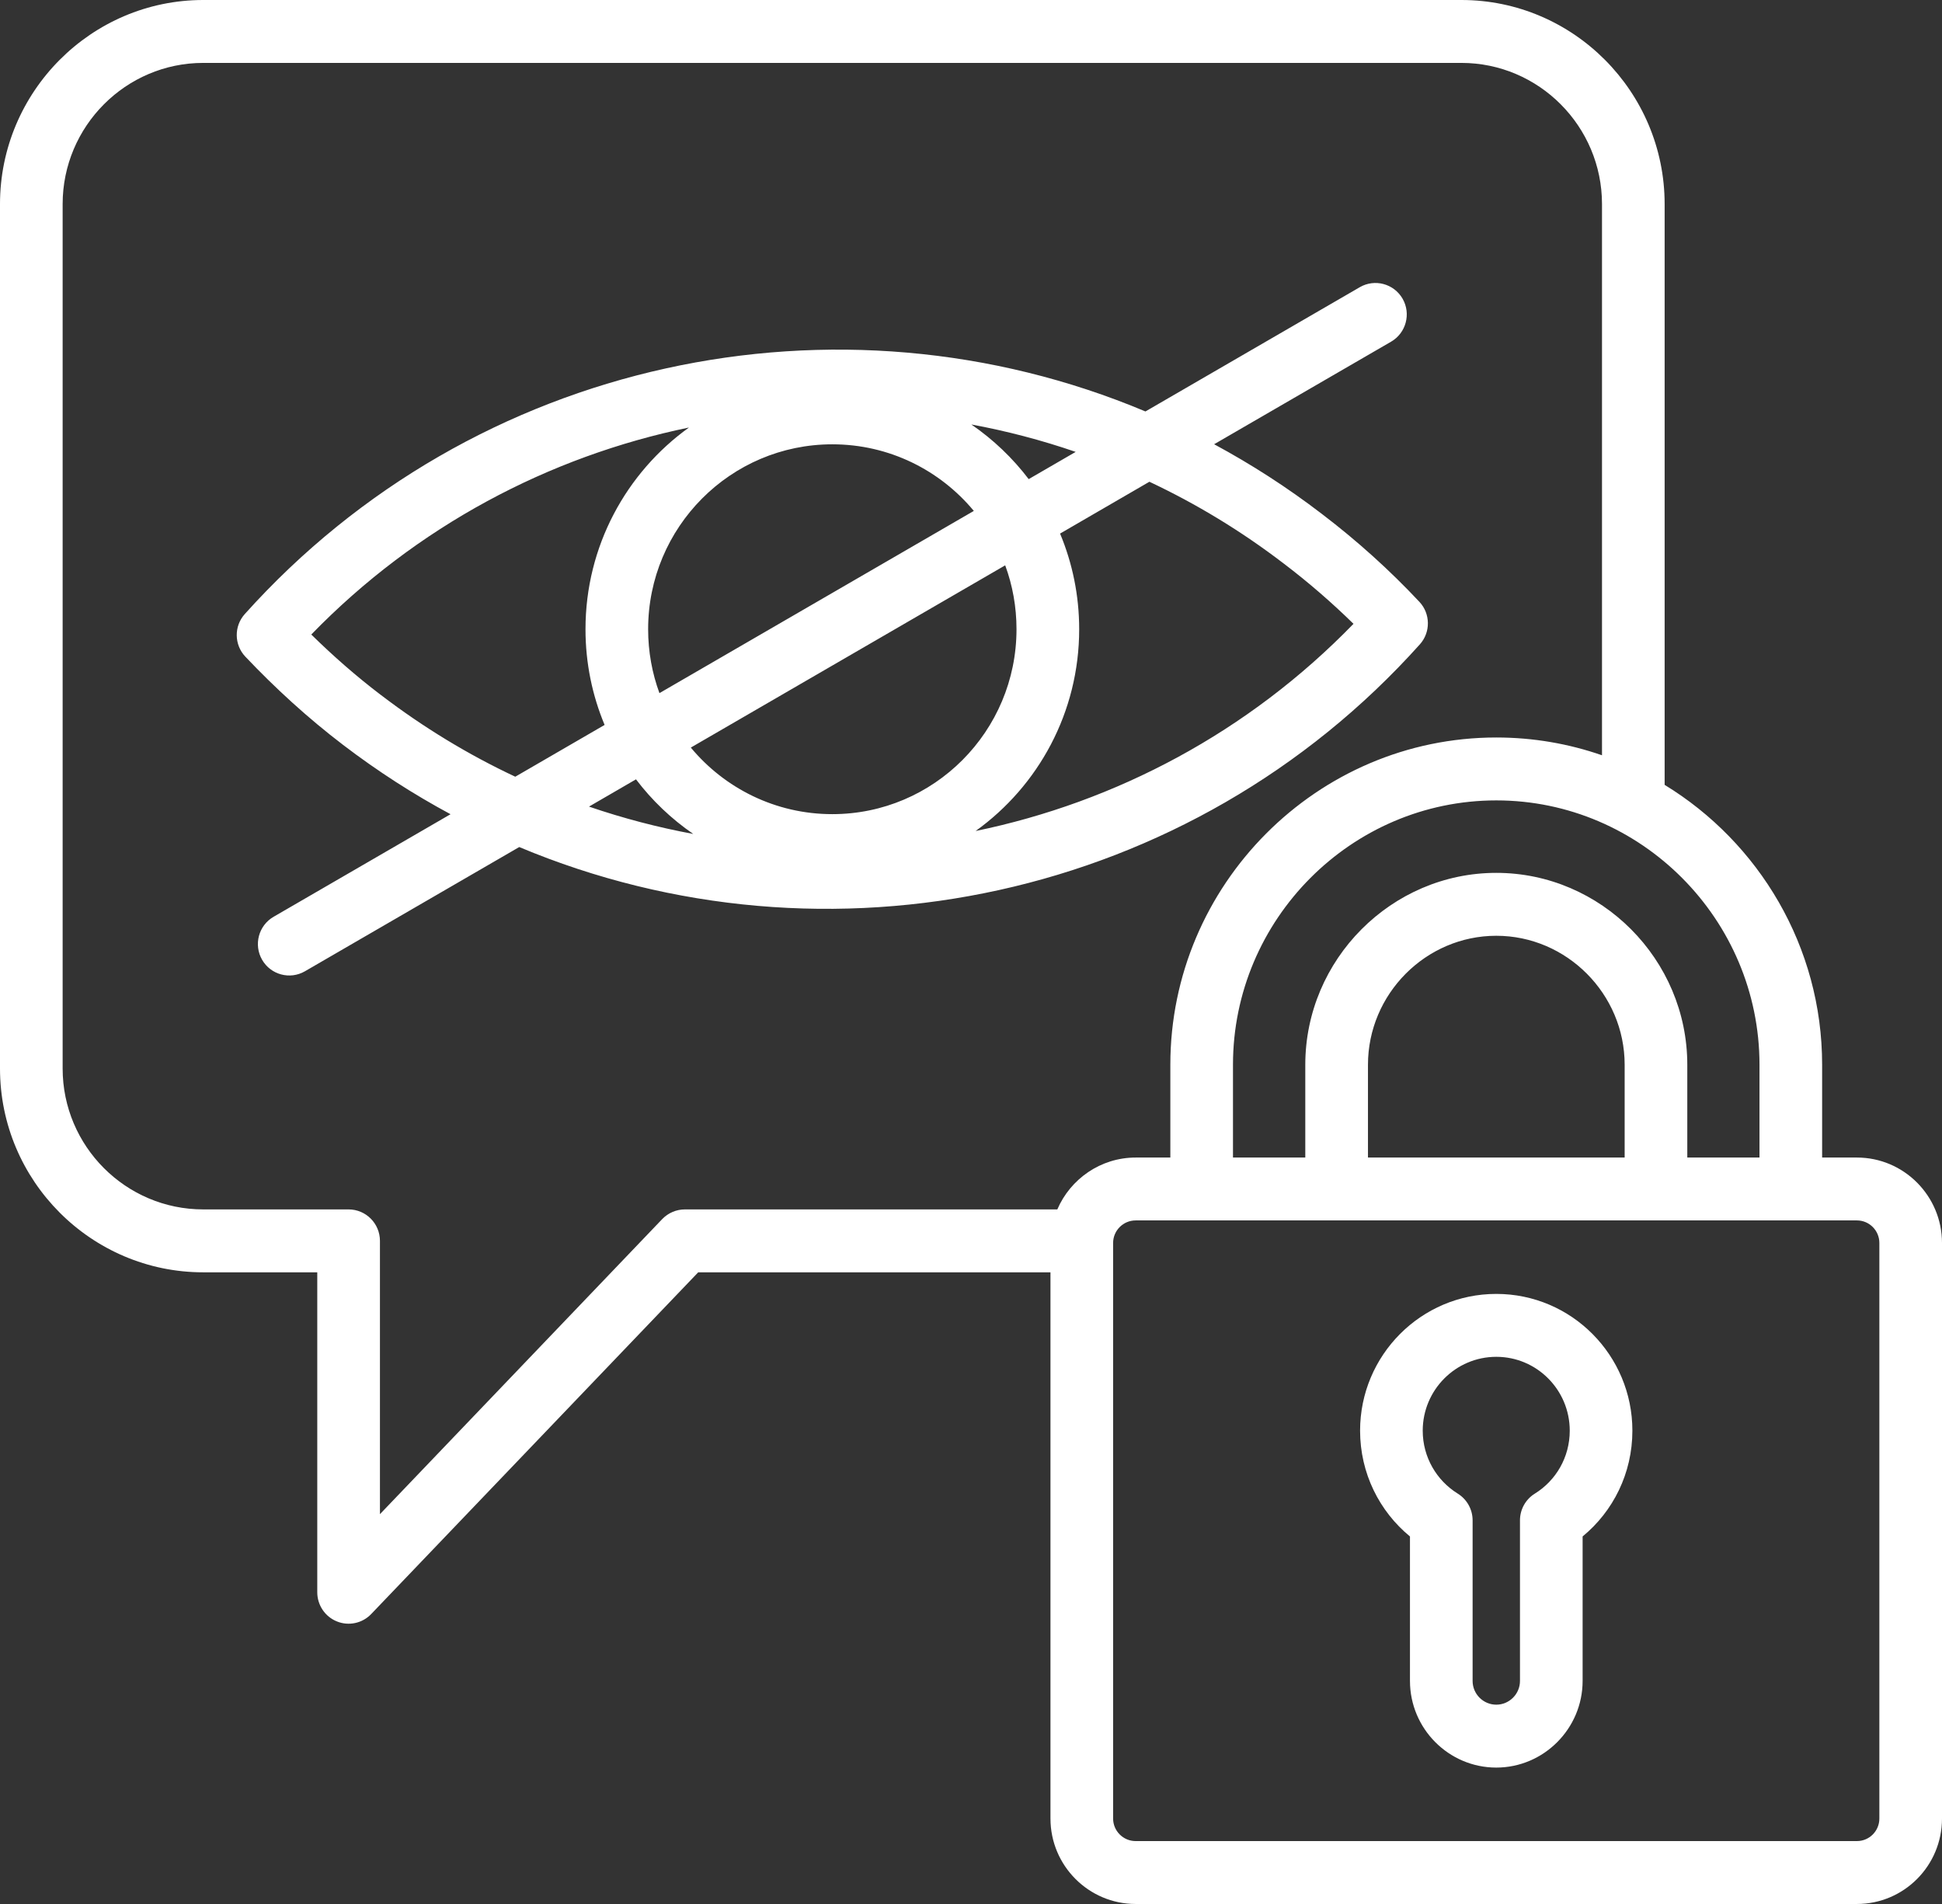 <svg width="51" height="50" viewBox="0 0 51 50" fill="none" xmlns="http://www.w3.org/2000/svg">
<rect x="0" y="0" width="51" height="50" fill="#333333" stroke="none"/>
<path fill-rule="evenodd" clip-rule="evenodd" d="M27.587 33.412H18.336L9.748 42.386C9.516 42.629 9.159 42.706 8.848 42.58C8.536 42.455 8.332 42.151 8.332 41.815V33.412H5.337C2.398 33.412 0 31.011 0 28.06V5.359C0 2.408 2.398 0 5.337 0H38.379C41.318 0 43.716 2.408 43.716 5.359V20.611C46.191 22.122 47.852 24.856 47.852 27.961V30.398H48.766C50 30.398 51 31.407 51 32.641V47.756C51 48.995 50 50 48.766 50H29.824C28.591 50 27.587 48.994 27.587 47.756V33.412H27.587ZM42.071 19.834V5.359C42.071 3.317 40.412 1.652 38.379 1.652H5.337C3.304 1.652 1.645 3.317 1.645 5.359V28.06C1.645 30.101 3.304 31.76 5.337 31.76H9.155C9.609 31.76 9.978 32.13 9.978 32.586V39.763L17.392 32.013C17.548 31.852 17.762 31.76 17.986 31.76H27.767C28.11 30.962 28.904 30.398 29.824 30.398H30.735V27.961C30.735 23.235 34.587 19.367 39.295 19.367C40.266 19.367 41.2 19.531 42.071 19.834H42.071ZM46.207 30.398V27.961C46.207 24.143 43.098 21.019 39.295 21.019C35.492 21.019 32.38 24.143 32.38 27.961V30.398H34.279V27.961C34.279 25.195 36.544 22.922 39.295 22.922C42.046 22.922 44.311 25.195 44.311 27.961V30.398H46.207ZM35.925 30.398H42.666V27.961C42.666 26.102 41.144 24.574 39.295 24.574C37.446 24.574 35.925 26.102 35.925 27.961V30.398ZM29.824 32.049C29.498 32.049 29.232 32.315 29.232 32.641V47.756C29.232 48.083 29.498 48.348 29.824 48.348H48.766C49.091 48.348 49.355 48.083 49.355 47.756V32.641C49.355 32.315 49.091 32.049 48.766 32.049H29.824ZM39.295 33.979C41.269 33.979 42.869 35.589 42.869 37.571C42.869 38.691 42.362 39.691 41.562 40.348V44.142C41.562 45.396 40.539 46.418 39.295 46.418C38.046 46.418 37.028 45.396 37.028 44.142V40.349C36.228 39.691 35.718 38.691 35.718 37.571C35.718 35.59 37.321 33.979 39.295 33.979ZM39.295 35.631C38.229 35.631 37.363 36.501 37.363 37.571C37.363 38.27 37.731 38.881 38.282 39.223C38.525 39.373 38.673 39.639 38.673 39.925V44.142C38.673 44.486 38.952 44.766 39.295 44.766C39.637 44.766 39.917 44.486 39.917 44.142V39.925C39.917 39.639 40.065 39.373 40.308 39.223C40.86 38.881 41.224 38.27 41.224 37.571C41.224 36.501 40.361 35.631 39.295 35.631ZM11.832 21.382C10.861 20.86 9.918 20.254 9.012 19.563C8.08 18.853 7.227 18.07 6.444 17.245C6.148 16.933 6.141 16.446 6.428 16.126C12.454 9.413 22.002 7.41 30.081 10.805L35.71 7.542C36.103 7.314 36.606 7.449 36.834 7.844C37.061 8.239 36.926 8.745 36.532 8.973L31.885 11.666C32.857 12.19 33.802 12.797 34.708 13.491C35.642 14.202 36.499 14.976 37.277 15.806C37.568 16.118 37.573 16.602 37.289 16.92C31.265 23.64 21.717 25.636 13.636 22.244L8.007 25.507C7.614 25.734 7.11 25.599 6.883 25.204C6.656 24.809 6.791 24.304 7.184 24.076L11.832 21.382ZM28.249 11.867C27.349 11.557 26.433 11.318 25.509 11.147C26.084 11.542 26.593 12.027 27.015 12.582L28.249 11.867ZM18.093 11.227C14.411 11.987 10.935 13.822 8.175 16.663C8.745 17.223 9.353 17.757 10.004 18.252L10.005 18.252C11.124 19.107 12.307 19.822 13.532 20.397L15.878 19.037C15.555 18.264 15.376 17.415 15.376 16.524C15.376 14.342 16.449 12.408 18.093 11.227ZM15.468 21.182C16.368 21.49 17.283 21.729 18.206 21.9C17.631 21.505 17.123 21.021 16.702 20.466L15.468 21.182ZM25.621 21.823C29.305 21.063 32.783 19.228 35.545 16.382C34.976 15.825 34.367 15.296 33.717 14.802L33.715 14.801C32.595 13.943 31.411 13.228 30.185 12.651L27.839 14.012C28.162 14.785 28.341 15.633 28.341 16.524C28.341 18.708 27.267 20.642 25.621 21.823ZM25.574 13.417C24.687 12.348 23.351 11.668 21.858 11.668C19.188 11.668 17.021 13.844 17.021 16.524C17.021 17.113 17.126 17.679 17.318 18.202L25.574 13.417ZM18.142 19.632C19.03 20.7 20.366 21.38 21.858 21.38C24.528 21.38 26.695 19.204 26.695 16.524C26.695 15.935 26.591 15.369 26.398 14.846L18.142 19.632Z" fill="white"/>
</svg>
